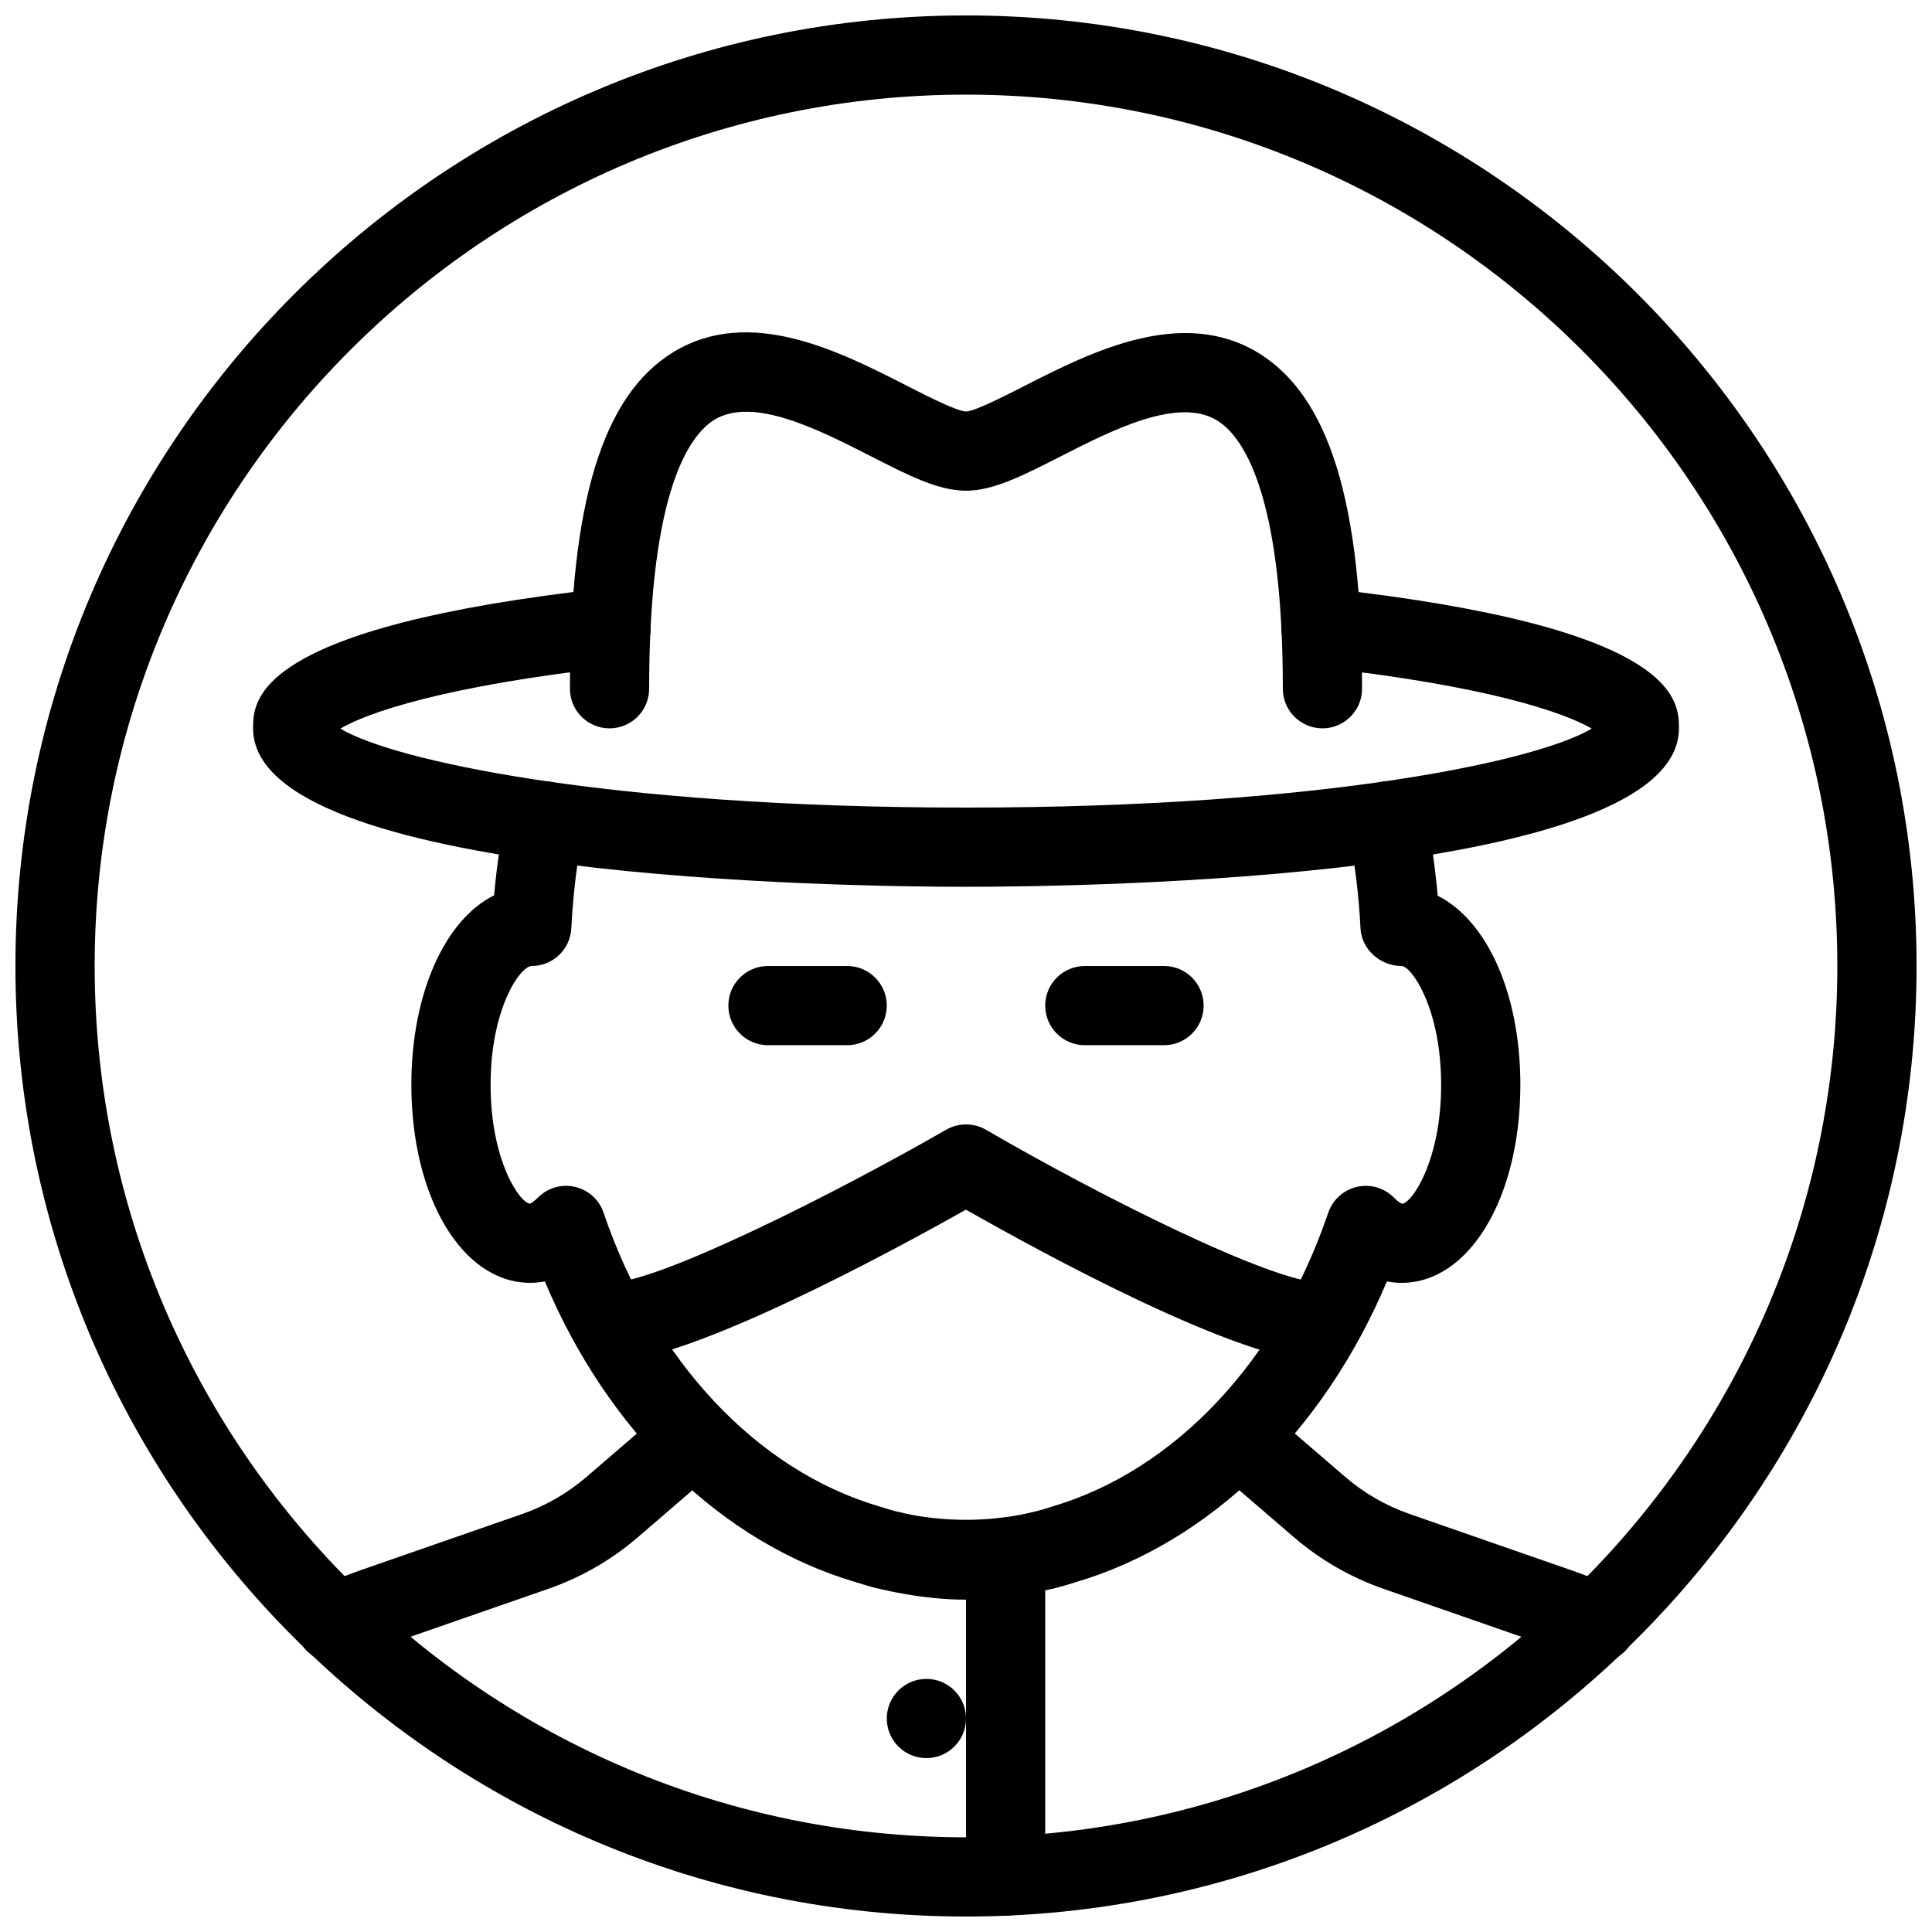 <?xml version="1.0" encoding="UTF-8"?>
<!-- Uploaded to: ICON Repo, www.svgrepo.com, Generator: ICON Repo Mixer Tools -->
<svg width="800px" height="800px" version="1.1" viewBox="144 144 512 512" xmlns="http://www.w3.org/2000/svg">
 <defs>
  <clipPath id="b">
   <path d="m148.09 148.09h503.81v503.81h-503.81z"/>
  </clipPath>
  <clipPath id="a">
   <path d="m400 546h21v105.9h-21z"/>
  </clipPath>
 </defs>
 <path d="m232.78 584.62c-3.988 0-7.809-2.289-9.574-6.172-2.371-5.289-0.02-11.504 5.246-13.898 3.652-1.637 7.41-3.129 11.23-4.473l42.676-14.84c6.254-2.184 11.965-5.481 17.004-9.781l20.277-17.465c4.41-3.758 11.02-3.297 14.801 1.113 3.777 4.387 3.273 11-1.113 14.801l-20.277 17.465c-7.031 6.047-15.031 10.664-23.805 13.707l-42.676 14.84c-3.254 1.133-6.402 2.371-9.469 3.777-1.402 0.629-2.852 0.926-4.32 0.926z"/>
 <path d="m567.22 584.66c-1.449 0-2.938-0.316-4.344-0.945-3.086-1.387-6.277-2.664-9.508-3.801l-42.676-14.84c-8.773-3.066-16.773-7.66-23.805-13.707l-20.301-17.465c-4.387-3.777-4.891-10.41-1.113-14.801 3.801-4.41 10.41-4.848 14.801-1.113l20.301 17.465c5.016 4.305 10.746 7.598 17.004 9.781l42.676 14.84c3.863 1.324 7.641 2.856 11.316 4.535 5.269 2.394 7.598 8.605 5.207 13.898-1.773 3.867-5.594 6.152-9.559 6.152z"/>
 <path d="m399.96 567.93c-5.562 0-11-0.609-16.375-1.531-2.434-0.418-4.891-0.945-7.367-1.531-1.973-0.484-3.758-1.051-5.562-1.617-35.352-10.434-65.516-39.82-82.27-79.664-1.426 0.273-2.727 0.375-3.883 0.375-17.949 0-31.488-22.566-31.488-52.48 0-24.328 8.965-43.789 21.938-50.215 0.652-7.516 1.723-14.82 3.129-21.789 1.195-5.688 6.824-9.32 12.406-8.188 5.688 1.176 9.32 6.719 8.188 12.406-1.723 8.312-2.812 17.152-3.273 26.324-0.277 5.586-4.894 9.977-10.477 9.977-3.023 0-10.914 11.168-10.914 31.488 0 20.301 7.871 31.469 10.496 31.488-0.043 0 0.691-0.25 2.016-1.574 2.562-2.602 6.277-3.695 9.824-2.875 3.57 0.82 6.445 3.402 7.598 6.844 13.289 39.148 40.559 68.246 72.949 77.816 1.617 0.523 3 0.922 4.387 1.301 1.848 0.441 3.777 0.883 5.773 1.219 8.586 1.426 17.359 1.406 25.801 0 2.035-0.336 3.988-0.777 5.961-1.258 1.258-0.316 2.625-0.734 4.031-1.195 32.602-9.637 59.871-38.711 73.156-77.879 1.195-3.441 4.051-6.047 7.621-6.844 3.504-0.82 7.262 0.273 9.824 2.898 1.324 1.344 2.078 1.555 2.098 1.574 2.477-0.02 10.371-11.188 10.371-31.508 0-20.32-7.894-31.488-10.496-31.488-5.606 0-10.602-4.387-10.875-9.973-0.461-9.07-1.555-17.926-3.273-26.344-1.156-5.688 2.519-11.211 8.207-12.387 5.582-1.176 11.211 2.5 12.387 8.207 1.426 7.074 2.477 14.402 3.129 21.875 13.078 6.551 21.914 25.926 21.914 50.109 0 29.914-13.539 52.48-31.488 52.48-1.156 0-2.457-0.105-3.883-0.379-16.773 39.801-46.961 69.211-82.539 79.727-1.555 0.504-3.336 1.027-5.144 1.492-2.602 0.629-5.059 1.176-7.559 1.574-5.316 0.938-10.754 1.543-16.336 1.543z"/>
 <g clip-path="url(#b)">
  <path d="m400 651.9c-138.91 0-251.91-113-251.91-251.9 0-138.91 113-251.91 251.91-251.91s251.91 113 251.91 251.91c-0.004 138.9-113 251.9-251.91 251.9zm0-482.82c-127.32 0-230.91 103.6-230.91 230.91s103.6 230.91 230.91 230.91 230.91-103.6 230.91-230.91c-0.004-127.32-103.6-230.91-230.91-230.91z"/>
 </g>
 <path d="m368.51 420.99h-20.992c-5.797 0-10.496-4.703-10.496-10.496 0-5.797 4.699-10.496 10.496-10.496h20.992c5.793 0 10.496 4.703 10.496 10.496 0 5.793-4.703 10.496-10.496 10.496z"/>
 <path d="m452.48 420.99h-20.992c-5.793 0-10.496-4.703-10.496-10.496 0-5.793 4.703-10.496 10.496-10.496h20.992c5.793 0 10.496 4.703 10.496 10.496 0 5.793-4.703 10.496-10.496 10.496z"/>
 <path d="m494.46 504.96c-21.496 0-74.859-29.223-94.484-40.391-19.793 11.152-73.703 40.391-94.441 40.391-5.793 0-10.496-4.699-10.496-10.496 0-5.793 4.703-10.496 10.496-10.496 12.824 0 59.91-23.742 89.238-40.598 3.273-1.848 7.305-1.848 10.496 0.02 28.969 16.859 75.758 40.578 89.191 40.578 5.793 0 10.496 4.703 10.496 10.496 0 5.797-4.699 10.496-10.496 10.496z"/>
 <path d="m494.46 337.02c-5.793 0-10.496-4.703-10.496-10.496 0-52.562-10.895-67.07-17.383-71.078-10.348-6.359-27.73 2.477-41.648 9.574-9.906 5.055-17.734 9.023-24.934 9.023-7.348 0-15.281-4.051-25.316-9.195-13.855-7.055-31.09-15.828-41.355-9.613-6.445 3.965-17.297 18.473-17.297 71.289 0 5.793-4.703 10.496-10.496 10.496-5.793 0-10.496-4.703-10.496-10.496 0-49.414 8.691-77.754 27.352-89.176 20.301-12.449 44.312-0.105 61.82 8.816 5.629 2.875 13.289 6.781 15.809 6.887 2.414-0.125 9.91-3.945 15.367-6.719 17.633-9.004 41.773-21.223 62.156-8.773 18.703 11.48 27.414 39.738 27.414 88.965 0 5.793-4.699 10.496-10.496 10.496z"/>
 <path d="m400 379.01c-31.551 0-188.93-2.035-188.93-41.984 0-7.348 0-26.828 93.73-37.176 5.562-0.691 10.938 3.527 11.586 9.277 0.629 5.75-3.527 10.938-9.277 11.586-45.785 5.059-66.02 12.301-72.906 16.375 13.414 8.164 69.379 20.93 165.8 20.93s152.38-12.762 165.8-20.93c-6.887-4.074-27.121-11.316-72.906-16.352-5.75-0.629-9.93-5.816-9.277-11.586 0.652-5.773 5.816-10.012 11.586-9.277 93.727 10.324 93.727 29.805 93.727 37.152 0 39.945-157.38 41.984-188.93 41.984z"/>
 <g clip-path="url(#a)">
  <path d="m410.5 651.67c-5.793 0-10.496-4.703-10.496-10.496v-84.492c0-5.793 4.703-10.496 10.496-10.496 5.793 0 10.496 4.703 10.496 10.496v84.492c0 5.816-4.703 10.496-10.496 10.496z"/>
 </g>
 <path d="m400 599.42c0 5.797-4.699 10.496-10.496 10.496s-10.496-4.699-10.496-10.496 4.699-10.496 10.496-10.496 10.496 4.699 10.496 10.496"/>
</svg>
